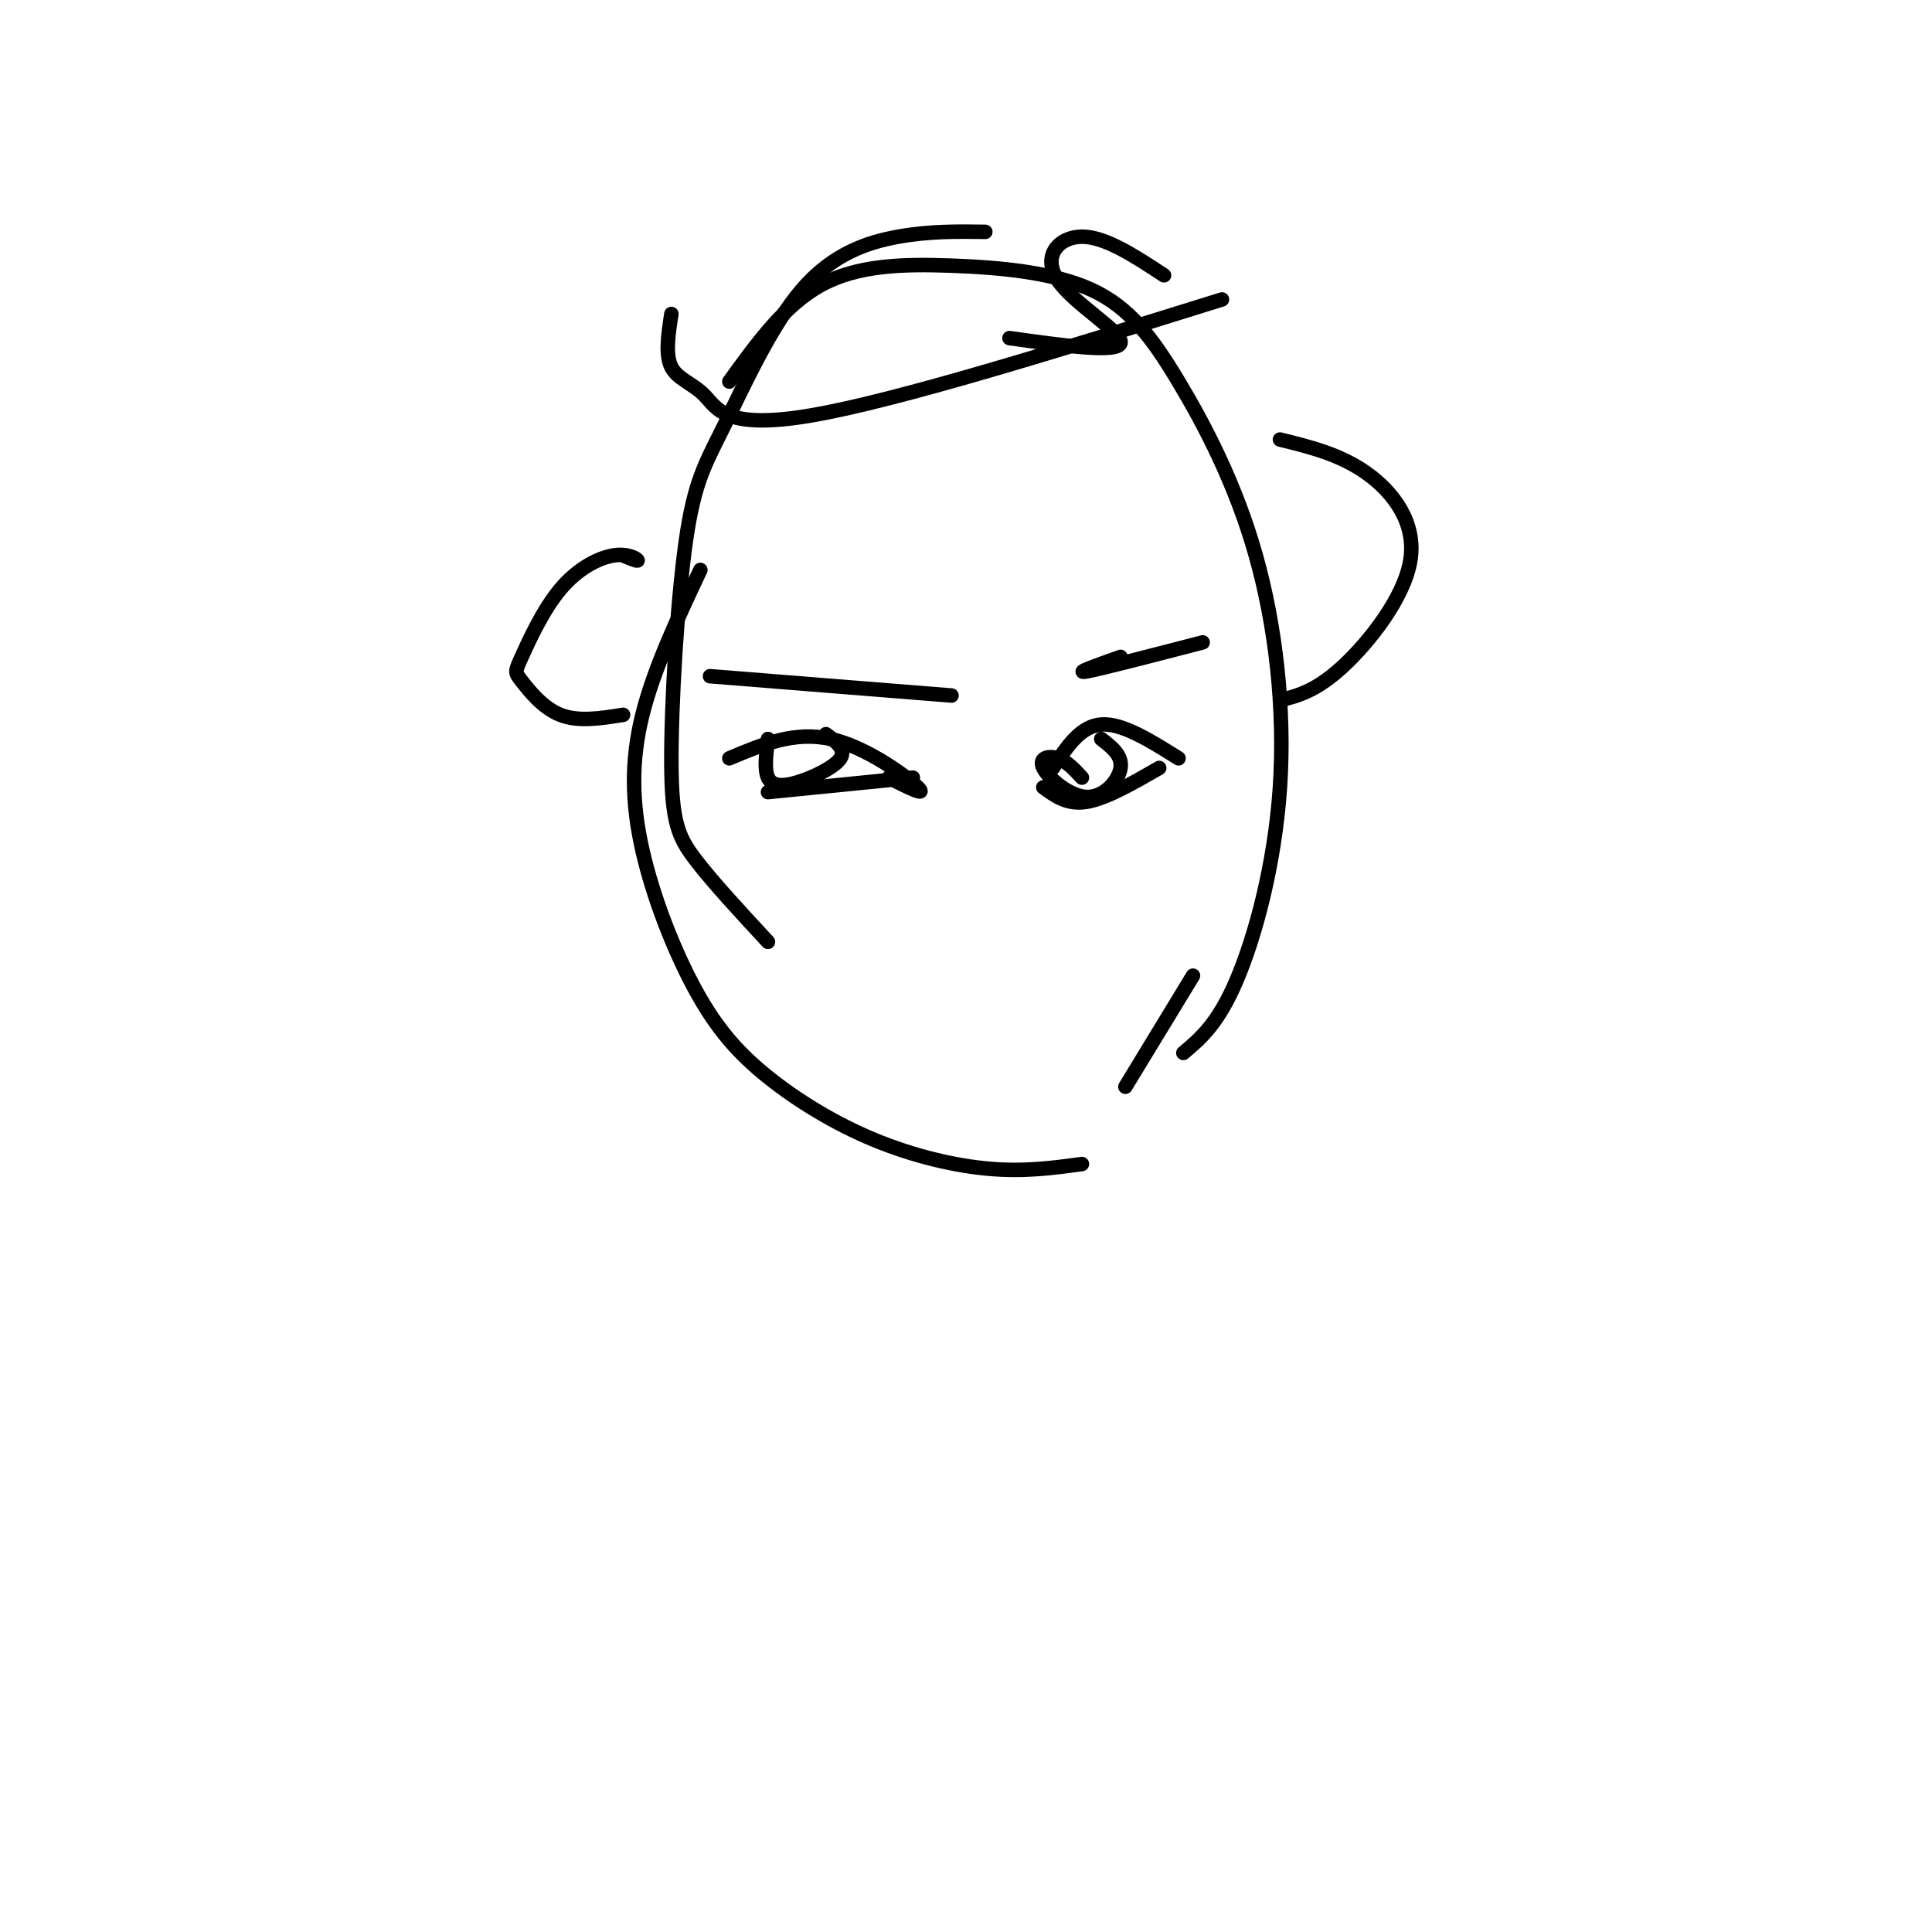 <svg viewBox='0 0 400 400' version='1.1' xmlns='http://www.w3.org/2000/svg' xmlns:xlink='http://www.w3.org/1999/xlink'><g fill='none' stroke='#000000' stroke-width='3' stroke-linecap='round' stroke-linejoin='round'><path d='M204,48c-5.771,-0.078 -11.542,-0.156 -18,1c-6.458,1.156 -13.604,3.546 -20,11c-6.396,7.454 -12.043,19.973 -16,28c-3.957,8.027 -6.226,11.564 -8,24c-1.774,12.436 -3.055,33.771 -3,46c0.055,12.229 1.444,15.351 5,20c3.556,4.649 9.278,10.824 15,17'/><path d='M151,79c5.737,-7.947 11.474,-15.893 19,-20c7.526,-4.107 16.840,-4.373 27,-4c10.160,0.373 21.167,1.387 29,5c7.833,3.613 12.494,9.824 18,19c5.506,9.176 11.857,21.315 16,36c4.143,14.685 6.077,31.915 5,48c-1.077,16.085 -5.165,31.024 -9,40c-3.835,8.976 -7.418,11.988 -11,15'/><path d='M145,118c-4.824,10.267 -9.647,20.534 -12,30c-2.353,9.466 -2.234,18.132 0,28c2.234,9.868 6.585,20.940 11,29c4.415,8.060 8.895,13.109 15,18c6.105,4.891 13.836,9.625 22,13c8.164,3.375 16.761,5.393 24,6c7.239,0.607 13.119,-0.196 19,-1'/><path d='M233,225c0.000,0.000 14.000,-23.000 14,-23'/><path d='M218,159c2.833,-4.333 5.667,-8.667 10,-9c4.333,-0.333 10.167,3.333 16,7'/><path d='M216,163c2.500,1.833 5.000,3.667 9,3c4.000,-0.667 9.500,-3.833 15,-7'/><path d='M151,157c6.733,-2.844 13.467,-5.689 21,-4c7.533,1.689 15.867,7.911 18,10c2.133,2.089 -1.933,0.044 -6,-2'/><path d='M159,164c0.000,0.000 30.000,-3.000 30,-3'/><path d='M159,153c-0.393,3.149 -0.786,6.298 0,8c0.786,1.702 2.750,1.958 6,1c3.250,-0.958 7.786,-3.131 9,-5c1.214,-1.869 -0.893,-3.435 -3,-5'/><path d='M224,161c-1.563,-1.697 -3.126,-3.394 -5,-4c-1.874,-0.606 -4.059,-0.121 -3,2c1.059,2.121 5.362,5.879 9,6c3.638,0.121 6.611,-3.394 7,-6c0.389,-2.606 -1.805,-4.303 -4,-6'/><path d='M147,140c0.000,0.000 50.000,4.000 50,4'/><path d='M232,136c-4.917,1.750 -9.833,3.500 -7,3c2.833,-0.500 13.417,-3.250 24,-6'/><path d='M139,65c-0.643,4.232 -1.286,8.464 0,11c1.286,2.536 4.500,3.375 7,6c2.500,2.625 4.286,7.036 22,4c17.714,-3.036 51.357,-13.518 85,-24'/><path d='M241,57c-6.095,-4.006 -12.190,-8.012 -17,-8c-4.810,0.012 -8.333,4.042 -5,9c3.333,4.958 13.524,10.845 13,13c-0.524,2.155 -11.762,0.577 -23,-1'/><path d='M129,115c1.562,0.641 3.125,1.283 3,1c-0.125,-0.283 -1.936,-1.490 -5,-1c-3.064,0.490 -7.379,2.675 -11,7c-3.621,4.325 -6.548,10.788 -8,14c-1.452,3.212 -1.429,3.172 0,5c1.429,1.828 4.266,5.522 8,7c3.734,1.478 8.367,0.739 13,0'/><path d='M265,91c6.250,1.536 12.500,3.071 18,7c5.500,3.929 10.250,10.250 9,18c-1.250,7.750 -8.500,16.929 -14,22c-5.500,5.071 -9.250,6.036 -13,7'/></g>
</svg>